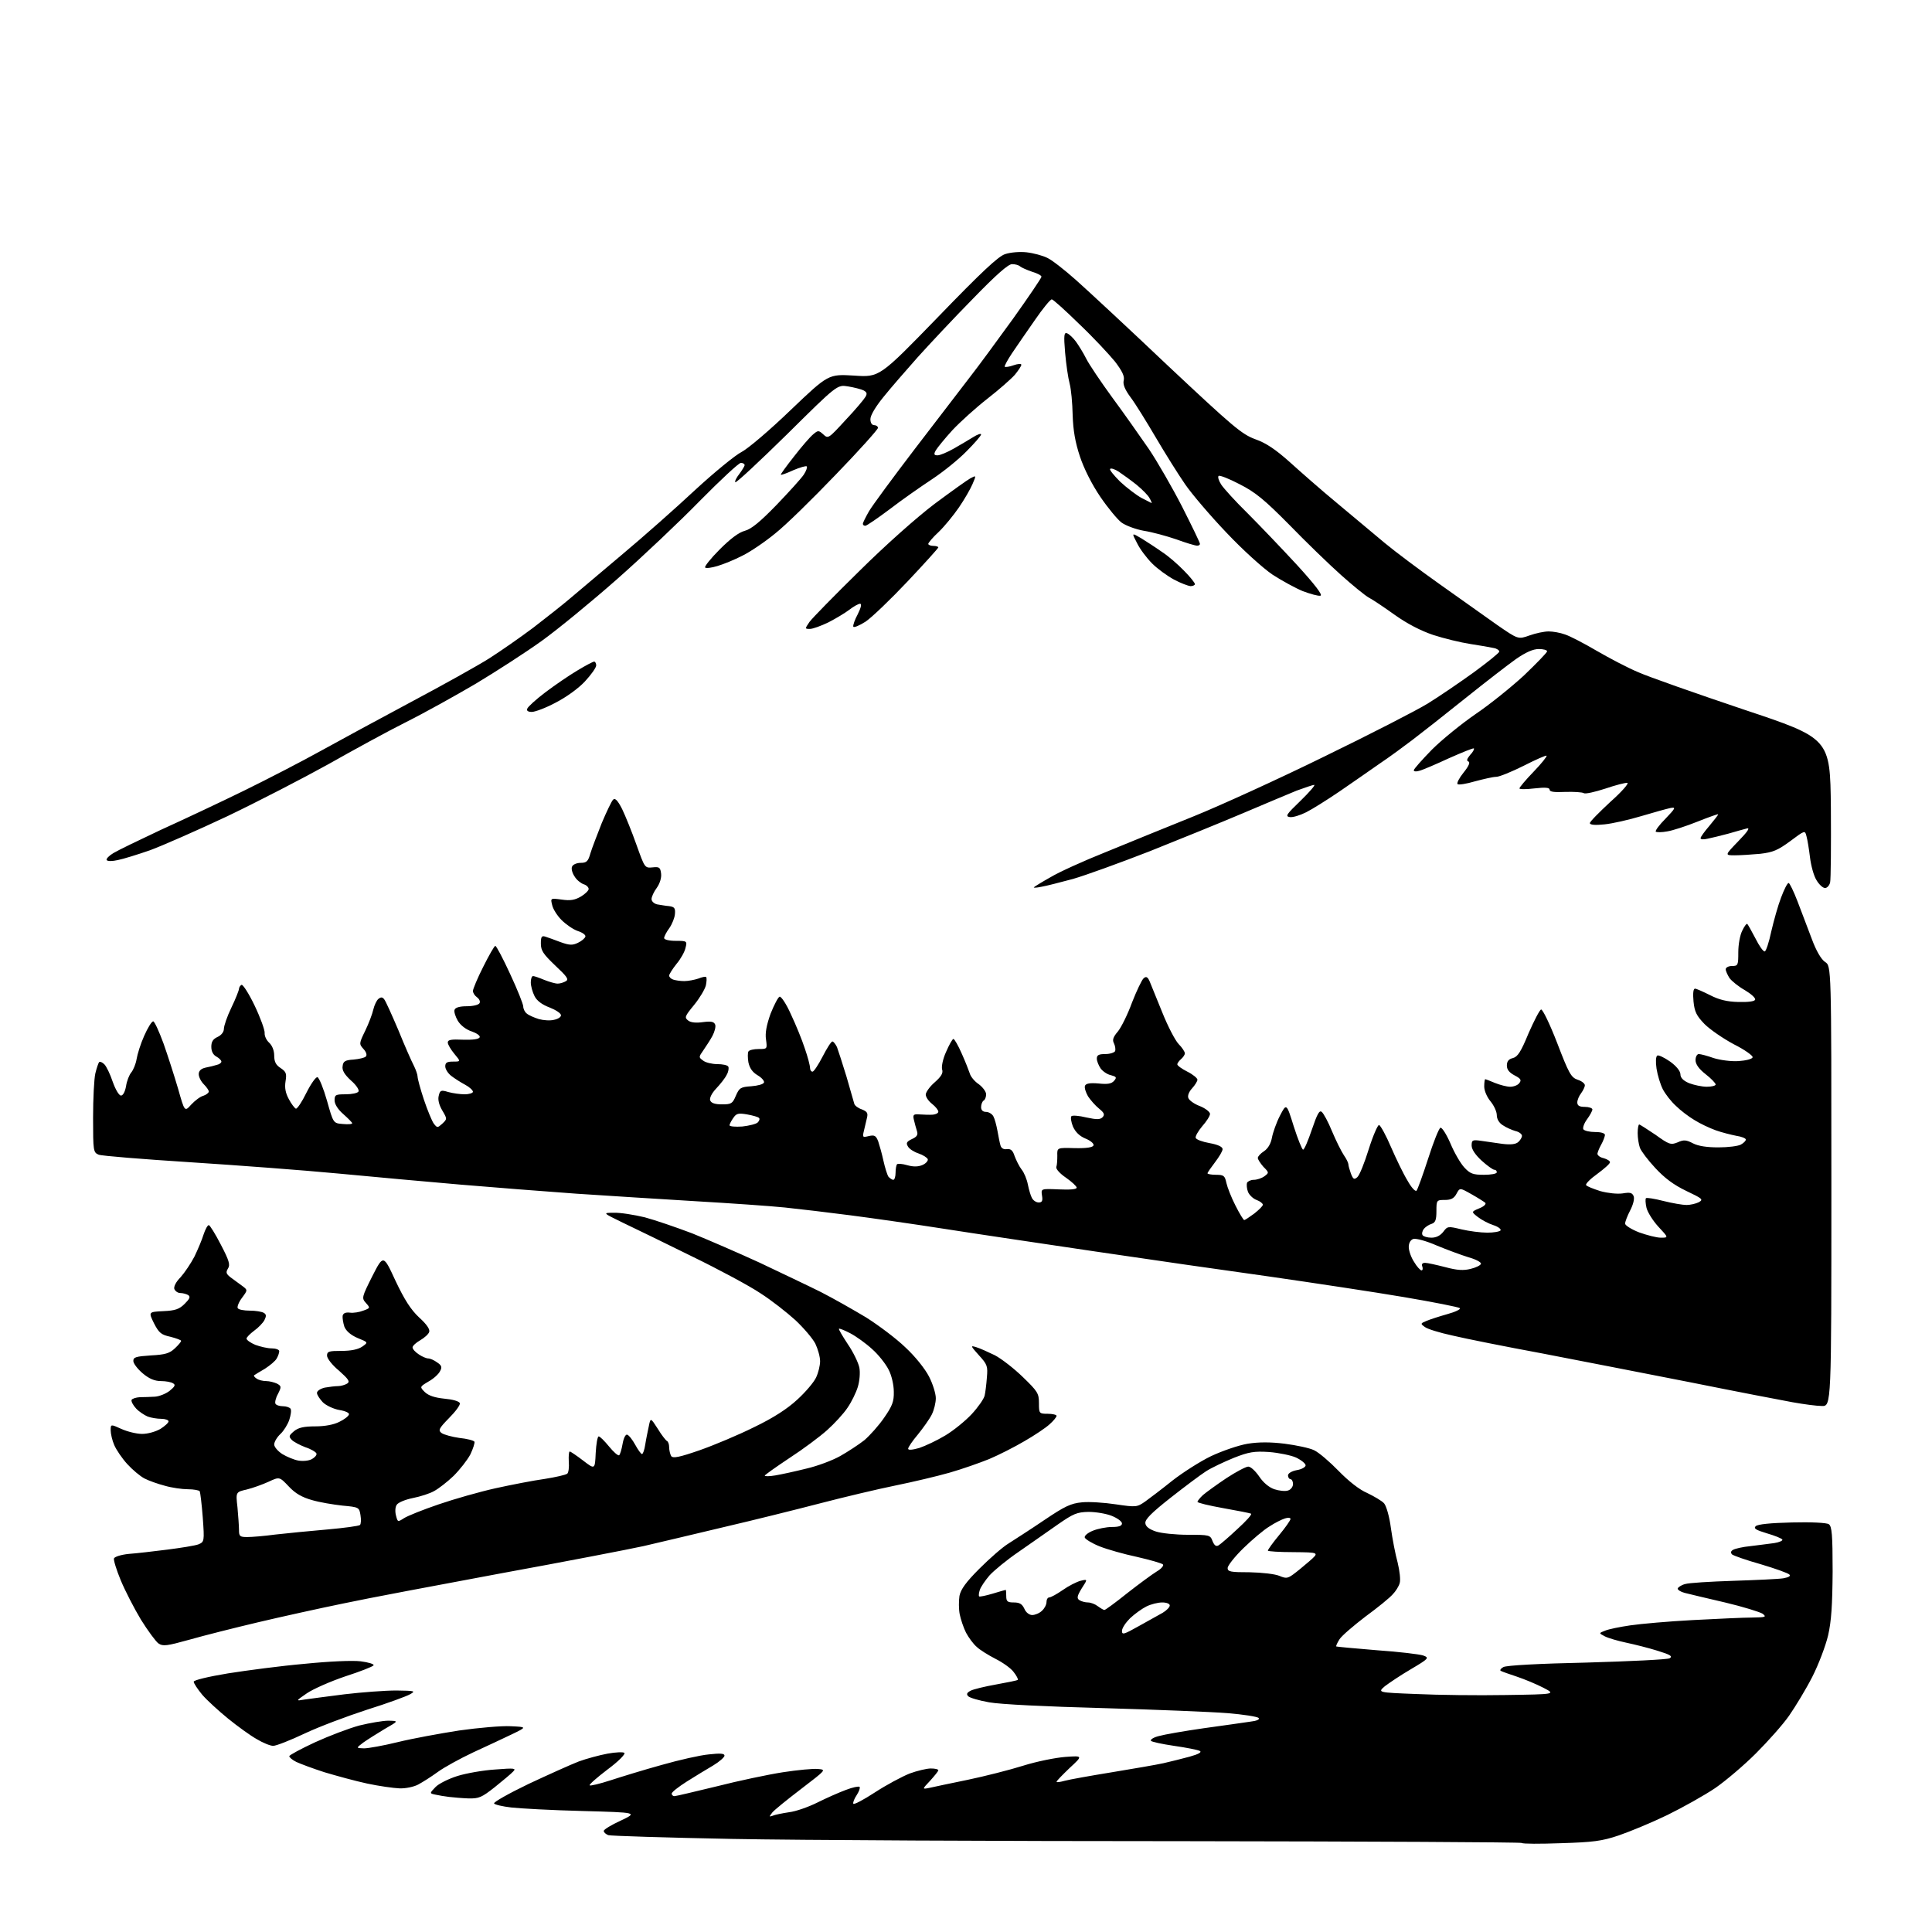 <?xml version="1.0" encoding="UTF-8" standalone="no"?>
<svg 
  version="1.1" 
  xmlns="http://www.w3.org/2000/svg" 
  xmlns:xlink="http://www.w3.org/1999/xlink" 
  xmlns:svg="http://www.w3.org/2000/svg"
  xmlns:rdf="http://www.w3.org/1999/02/22-rdf-syntax-ns#"
  xmlns:cc="http://creativecommons.org/ns#"
  xmlns:dc="http://purl.org/dc/elements/1.1/"
  viewBox="0 0 768 768"
  width="768"
  height="768"
>
<style>svg {background-color: white; }</style>"
<path stroke="none" fill="black" fill-rule="evenodd" d="M620.5,732.7C612.2,733.0 605.3,733.0 604.9,732.6C604.6,732.3 544.6,732.0 471.4,731.9C398.3,731.9 317.1,731.5 291.0,731.0C264.9,730.5 242.7,729.8 241.8,729.5C240.8,729.1 240.0,728.4 240.0,727.8C240.0,727.3 243.0,725.4 246.8,723.7C253.5,720.5 253.5,720.5 231.5,719.9C219.4,719.6 206.7,718.9 203.2,718.5C199.8,718.1 196.7,717.4 196.4,716.9C196.1,716.4 202.3,712.9 210.2,709.1C218.1,705.4 227.0,701.4 230.1,700.2C233.1,699.1 238.3,697.7 241.5,697.1C244.7,696.5 247.8,696.4 248.2,696.8C248.7,697.3 245.7,700.3 241.5,703.4C237.3,706.6 234.1,709.4 234.4,709.7C234.6,710.0 238.4,709.1 242.7,707.7C247.0,706.3 256.1,703.5 263.0,701.6C270.0,699.6 278.4,697.7 281.8,697.4C286.3,696.9 288.0,697.0 288.0,697.9C288.0,698.5 286.0,700.3 283.5,701.8C280.9,703.3 276.2,706.2 273.0,708.2C269.7,710.3 267.0,712.4 267.0,713.0C267.0,713.5 267.5,714.0 268.1,714.0C268.7,714.0 276.2,712.2 284.9,710.1C293.5,707.9 305.4,705.4 311.2,704.5C317.0,703.6 323.3,703.0 325.2,703.2C328.5,703.5 328.4,703.5 318.5,711.1C313.0,715.3 307.8,719.5 307.0,720.5C305.7,722.2 305.7,722.3 307.1,721.8C308.0,721.4 310.9,720.8 313.6,720.4C316.3,720.1 321.4,718.3 325.0,716.5C328.6,714.7 333.6,712.5 336.3,711.5C338.9,710.5 341.3,710.0 341.7,710.3C342.0,710.7 341.5,712.1 340.6,713.5C339.6,715.0 339.0,716.5 339.2,717.0C339.4,717.5 343.2,715.5 347.8,712.5C352.4,709.5 358.6,706.2 361.6,705.0C364.6,703.9 368.4,703.0 370.0,703.0C371.7,703.0 373.0,703.3 373.0,703.7C373.0,704.1 371.5,705.9 369.8,707.8C366.5,711.3 366.5,711.3 369.5,710.7C371.1,710.3 378.0,708.9 384.7,707.5C391.4,706.1 401.3,703.6 406.7,701.9C412.1,700.2 419.6,698.7 423.5,698.4C430.5,697.9 430.5,697.9 425.2,702.8C422.4,705.5 420.0,707.9 420.0,708.3C420.0,708.6 421.4,708.4 423.2,707.9C425.0,707.4 433.4,705.9 442.0,704.5C450.5,703.1 459.8,701.5 462.5,700.9C465.2,700.3 469.9,699.1 472.9,698.3C476.5,697.3 477.9,696.5 476.9,696.0C476.1,695.6 471.6,694.7 466.7,694.0C461.9,693.3 457.8,692.4 457.5,692.0C457.2,691.5 458.6,690.6 460.7,690.1C462.8,689.5 470.8,688.1 478.5,687.0C486.2,685.9 494.5,684.8 496.9,684.4C499.6,684.1 500.9,683.5 500.3,682.9C499.8,682.4 494.2,681.5 487.9,681.0C481.6,680.5 459.4,679.6 438.5,679.0C415.8,678.4 397.6,677.5 393.2,676.7C389.2,676.0 385.5,674.9 384.9,674.3C384.1,673.5 384.3,672.9 385.8,672.1C386.9,671.5 391.5,670.4 396.0,669.6C400.5,668.8 404.3,668.0 404.6,667.8C404.8,667.5 404.1,666.1 402.9,664.6C401.8,663.1 398.5,660.8 395.7,659.4C392.8,657.9 389.4,655.8 388.2,654.6C386.9,653.5 385.0,650.9 384.0,649.0C383.0,647.0 381.9,643.7 381.5,641.7C381.1,639.7 381.1,636.4 381.4,634.4C381.9,631.8 384.0,628.9 389.3,623.6C393.3,619.6 398.5,615.0 401.0,613.5C403.5,611.9 409.9,607.8 415.2,604.2C423.2,598.8 425.7,597.6 430.1,597.2C432.9,596.9 439.0,597.3 443.6,598.0C451.7,599.2 452.0,599.1 455.2,596.9C457.0,595.6 461.9,591.9 466.0,588.6C470.1,585.4 477.1,580.9 481.5,578.8C486.0,576.7 492.4,574.5 496.0,573.9C500.4,573.2 505.0,573.2 510.7,573.9C515.3,574.5 520.6,575.6 522.4,576.5C524.3,577.4 528.6,581.1 532.1,584.7C536.1,588.8 540.4,592.2 543.5,593.5C546.2,594.8 549.3,596.6 550.2,597.6C551.1,598.7 552.3,602.8 552.9,607.4C553.5,611.7 554.7,618.0 555.6,621.2C556.4,624.5 556.8,628.1 556.4,629.3C556.1,630.5 554.8,632.6 553.6,633.8C552.5,635.1 547.6,639.1 542.8,642.6C538.1,646.2 533.4,650.2 532.5,651.6C531.6,653.0 531.0,654.3 531.2,654.5C531.4,654.6 538.7,655.3 547.4,656.0C556.1,656.6 564.4,657.6 565.8,658.1C568.2,659.0 568.0,659.3 560.9,663.5C556.8,665.9 552.2,669.0 550.5,670.3C547.6,672.8 547.6,672.8 563.0,673.4C571.5,673.8 587.5,674.0 598.5,673.8C618.5,673.5 618.5,673.5 613.5,670.9C610.8,669.5 606.0,667.5 603.0,666.5C600.0,665.5 597.1,664.5 596.6,664.2C596.1,664.0 596.6,663.2 597.6,662.7C598.7,662.0 612.1,661.3 630.7,660.9C647.9,660.4 662.7,659.7 663.7,659.2C665.0,658.4 664.1,657.8 658.9,656.2C655.4,655.1 649.8,653.7 646.5,653.0C643.2,652.3 639.4,651.2 638.0,650.5C635.5,649.2 635.5,649.2 638.1,648.2C639.5,647.6 644.0,646.7 648.1,646.1C652.2,645.5 663.4,644.5 673.0,644.0C682.6,643.5 693.2,643.0 696.5,643.0C701.9,642.9 702.3,642.8 700.7,641.5C699.6,640.8 692.9,638.7 685.7,637.0C678.4,635.3 671.2,633.6 669.7,633.2C668.1,632.8 666.9,632.0 666.9,631.5C667.0,631.0 668.3,630.1 669.8,629.7C671.3,629.2 679.9,628.7 689.0,628.4C698.1,628.1 707.0,627.7 708.9,627.4C711.1,627.0 711.9,626.5 711.3,625.9C710.7,625.3 705.6,623.5 699.9,621.8C694.2,620.2 689.1,618.4 688.5,617.9C687.9,617.2 688.0,616.6 688.9,616.1C689.7,615.6 692.8,614.9 695.9,614.6C699.0,614.2 703.2,613.7 705.3,613.4C707.3,613.1 708.8,612.4 708.5,612.0C708.2,611.5 705.4,610.4 702.3,609.5C698.0,608.2 697.0,607.6 697.9,606.7C698.7,605.9 703.8,605.4 712.3,605.2C720.0,605.0 726.1,605.3 727.0,605.9C728.2,606.8 728.5,610.0 728.5,624.7C728.4,638.1 728.0,644.4 726.7,650.1C725.7,654.3 722.9,661.7 720.4,666.6C717.9,671.5 713.7,678.4 711.2,682.0C708.7,685.6 702.7,692.3 698.0,697.0C693.3,701.7 686.0,707.9 681.8,710.8C677.5,713.7 668.9,718.5 662.8,721.5C656.6,724.5 647.9,728.1 643.5,729.6C636.7,731.9 633.3,732.3 620.5,732.7zM186.2,714.9C183.6,714.8 180.2,714.5 178.5,714.3C176.8,714.1 174.4,713.7 173.1,713.4C170.7,712.9 170.7,712.9 173.1,710.4C174.3,709.1 178.3,707.1 181.8,706.0C185.3,704.9 192.1,703.7 196.9,703.4C204.5,702.8 205.3,702.9 204.0,704.2C203.2,705.1 199.9,707.8 196.7,710.4C191.5,714.5 190.4,715.0 186.2,714.9zM158.8,710.9C156.4,710.8 150.7,710.0 146.0,709.0C141.3,708.0 133.7,705.9 129.0,704.5C124.3,703.0 119.3,701.1 117.8,700.4C116.2,699.6 115.0,698.6 115.0,698.1C115.0,697.7 119.6,695.2 125.2,692.6C130.9,690.0 138.8,687.0 142.9,685.9C147.0,684.9 152.2,684.0 154.4,684.0C158.5,684.1 158.5,684.1 152.9,687.3C149.9,689.1 146.1,691.5 144.4,692.7C141.5,694.9 141.5,694.9 144.7,695.0C146.4,695.0 152.5,693.9 158.2,692.5C163.9,691.1 174.8,689.1 182.5,687.9C190.3,686.8 199.5,686.0 203.0,686.2C209.5,686.5 209.5,686.5 203.5,689.4C200.2,691.0 193.3,694.2 188.1,696.6C183.0,699.0 176.6,702.5 174.0,704.4C171.4,706.3 167.9,708.5 166.2,709.4C164.5,710.3 161.2,711.0 158.8,710.9zM108.6,694.0C107.4,694.0 104.5,692.8 102.0,691.3C99.5,689.9 94.4,686.2 90.7,683.2C86.9,680.1 82.3,675.9 80.4,673.7C78.5,671.4 77.0,669.1 77.0,668.5C77.0,667.9 82.7,666.5 90.6,665.2C98.2,664.0 111.8,662.2 121.0,661.4C130.9,660.4 140.1,660.0 143.4,660.4C146.5,660.8 148.8,661.5 148.5,662.0C148.2,662.5 143.1,664.5 137.2,666.4C131.3,668.4 124.5,671.4 122.0,673.1C117.5,676.2 117.5,676.2 121.0,675.6C122.9,675.3 130.1,674.4 137.0,673.5C143.8,672.7 153.1,672.0 157.5,672.0C165.0,672.1 165.3,672.2 163.0,673.5C161.6,674.3 154.0,677.1 146.0,679.6C138.0,682.2 126.8,686.4 121.1,689.1C115.4,691.8 109.8,694.0 108.6,694.0zM75.3,651.8C66.3,654.3 64.8,654.5 63.0,653.3C62.0,652.6 58.8,648.3 56.0,643.8C53.3,639.3 49.7,632.3 48.0,628.2C46.3,624.1 45.1,620.2 45.3,619.5C45.6,618.8 48.2,618.0 51.2,617.7C54.1,617.5 61.0,616.7 66.5,616.0C72.0,615.3 77.6,614.4 78.9,613.9C81.2,612.9 81.3,612.8 80.6,603.2C80.2,597.9 79.6,593.2 79.4,592.8C79.1,592.4 77.0,592.0 74.7,592.0C72.4,592.0 68.2,591.4 65.5,590.6C62.8,589.9 59.1,588.6 57.4,587.7C55.7,586.8 52.7,584.3 50.6,582.0C48.5,579.7 46.2,576.3 45.4,574.4C44.6,572.6 44.0,569.9 44.0,568.6C44.0,566.1 44.0,566.1 48.2,568.0C50.6,569.1 54.3,570.0 56.5,570.0C58.8,570.0 61.9,569.1 63.8,568.0C65.5,566.9 67.0,565.6 67.0,565.0C67.0,564.5 65.7,564.0 64.1,564.0C62.5,564.0 60.0,563.6 58.7,563.1C57.3,562.5 55.2,561.1 54.1,559.9C52.9,558.6 52.1,557.1 52.3,556.5C52.5,556.0 54.0,555.5 55.6,555.4C57.2,555.4 59.9,555.3 61.6,555.2C63.3,555.1 66.0,554.0 67.4,552.9C69.5,551.2 69.9,550.5 68.8,549.9C68.1,549.4 65.9,549.0 64.0,549.0C61.5,549.0 59.3,548.1 56.7,545.9C54.7,544.2 53.0,542.0 53.0,541.0C53.0,539.5 54.0,539.2 60.0,538.8C65.6,538.5 67.4,538.0 69.5,536.0C70.9,534.7 72.0,533.4 72.0,533.0C72.0,532.7 70.1,532.0 67.8,531.4C64.1,530.6 63.2,529.9 61.2,526.0C59.0,521.5 59.0,521.5 64.9,521.2C69.7,521.0 71.3,520.4 73.4,518.3C75.4,516.3 75.8,515.5 74.8,514.8C74.1,514.4 72.7,514.0 71.7,514.0C70.7,514.0 69.7,513.3 69.3,512.4C69.0,511.5 69.9,509.6 71.8,507.7C73.4,505.9 75.9,502.2 77.3,499.5C78.6,496.8 80.3,492.8 80.9,490.8C81.6,488.7 82.5,487.0 83.0,487.0C83.4,487.0 85.6,490.5 87.8,494.8C91.1,501.1 91.6,502.8 90.6,504.3C89.7,505.8 89.9,506.4 91.7,507.8C92.9,508.7 95.0,510.2 96.2,511.1C98.5,512.8 98.5,512.8 96.2,515.9C94.9,517.6 94.2,519.5 94.5,520.0C94.8,520.6 97.0,521.0 99.3,521.0C101.6,521.0 104.1,521.4 104.9,521.9C105.9,522.5 105.9,523.2 105.1,524.8C104.5,525.9 102.7,527.8 101.0,529.0C99.4,530.2 98.0,531.6 98.0,532.1C98.0,532.7 99.6,533.8 101.5,534.6C103.4,535.3 106.3,536.0 108.0,536.0C109.6,536.0 111.0,536.5 111.0,537.1C111.0,537.7 110.6,539.0 110.0,540.0C109.5,541.0 107.3,542.8 105.3,544.1C103.2,545.3 101.3,546.5 101.0,546.7C100.8,546.9 101.2,547.5 102.0,548.0C102.8,548.6 104.5,549.0 105.8,549.0C107.1,549.0 109.0,549.5 110.1,550.0C111.9,551.0 111.9,551.3 110.5,554.1C109.6,555.7 109.2,557.5 109.5,558.0C109.8,558.6 111.2,559.0 112.5,559.0C113.8,559.0 115.2,559.5 115.5,560.0C115.9,560.6 115.6,562.5 115.0,564.4C114.4,566.2 112.8,568.8 111.5,570.0C110.1,571.3 109.0,573.2 109.0,574.2C109.0,575.2 110.5,576.9 112.2,578.0C114.0,579.1 116.9,580.3 118.6,580.6C120.4,580.9 122.8,580.7 124.0,580.0C125.1,579.4 126.0,578.4 125.8,577.8C125.6,577.2 123.6,576.0 121.4,575.3C119.3,574.5 116.8,573.2 116.0,572.4C114.7,571.0 114.8,570.7 116.9,568.9C118.6,567.5 120.8,567.0 125.4,567.0C129.2,567.0 132.8,566.3 134.9,565.2C136.8,564.3 138.5,563.0 138.7,562.3C139.0,561.7 137.4,560.9 134.9,560.5C132.6,560.1 129.6,558.7 128.3,557.4C127.1,556.1 126.0,554.5 126.0,553.7C126.0,552.9 127.4,552.0 129.1,551.6C130.8,551.3 133.2,551.0 134.4,551.0C135.5,551.0 137.2,550.5 138.0,550.0C139.2,549.2 138.6,548.3 134.8,544.9C132.1,542.7 130.0,540.0 130.0,538.9C130.0,537.2 130.7,537.0 135.8,537.0C139.6,537.0 142.4,536.4 144.0,535.3C146.4,533.6 146.4,533.6 142.2,531.9C139.4,530.7 137.6,529.1 136.9,527.4C136.4,525.9 136.1,523.9 136.2,523.1C136.4,522.0 137.4,521.6 139.1,521.8C140.5,522.0 142.9,521.6 144.4,521.0C147.2,520.0 147.2,519.9 145.5,518.0C143.7,516.0 143.8,515.7 148.0,507.3C152.4,498.7 152.4,498.7 157.2,509.1C160.8,516.7 163.3,520.6 166.6,523.7C169.7,526.5 171.0,528.5 170.6,529.5C170.3,530.4 168.7,531.8 167.0,532.8C165.4,533.7 164.0,535.0 164.0,535.6C164.0,536.3 165.1,537.5 166.5,538.4C167.8,539.3 169.5,540.0 170.2,540.0C171.0,540.0 172.6,540.7 173.8,541.6C175.6,542.8 175.8,543.5 174.9,545.1C174.3,546.3 172.3,548.1 170.3,549.2C166.8,551.3 166.8,551.3 168.9,553.4C170.4,554.8 172.8,555.6 176.7,556.0C180.0,556.3 182.5,557.0 182.8,557.8C183.0,558.5 181.1,561.1 178.5,563.7C174.4,567.9 174.1,568.6 175.6,569.7C176.5,570.3 179.7,571.2 182.6,571.6C185.6,571.9 188.3,572.6 188.6,573.1C188.8,573.5 188.1,575.8 187.0,578.1C185.8,580.4 182.8,584.2 180.3,586.7C177.8,589.1 174.3,591.8 172.6,592.7C170.9,593.7 167.1,594.9 164.1,595.5C161.1,596.1 158.2,597.3 157.7,598.2C157.1,599.0 157.0,600.9 157.4,602.4C158.1,605.1 158.1,605.1 160.6,603.5C162.0,602.6 168.2,600.1 174.4,598.0C180.5,595.9 190.7,593.0 197.0,591.6C203.4,590.2 212.1,588.5 216.5,587.9C220.9,587.2 224.9,586.3 225.5,585.8C226.0,585.4 226.3,583.2 226.1,581.0C226.0,578.8 226.1,577.0 226.5,577.0C226.8,577.0 229.2,578.6 231.8,580.6C236.5,584.2 236.5,584.2 236.8,577.6C237.0,574.0 237.5,571.0 238.0,571.0C238.5,571.0 240.3,572.8 242.1,575.0C243.9,577.2 245.6,578.7 246.1,578.5C246.5,578.2 247.1,576.2 247.5,573.9C247.9,571.6 248.7,570.1 249.3,570.3C250.0,570.5 251.4,572.3 252.5,574.3C253.6,576.3 254.8,578.0 255.2,578.0C255.6,578.0 256.2,576.3 256.5,574.2C256.8,572.2 257.5,568.9 257.9,567.0C258.6,563.5 258.6,563.5 261.5,568.0C263.0,570.5 264.7,572.6 265.1,572.8C265.6,573.0 266.0,574.1 266.0,575.3C266.0,576.5 266.4,578.1 266.8,578.8C267.5,579.8 270.0,579.3 278.1,576.5C283.8,574.5 293.6,570.4 299.8,567.3C307.5,563.6 313.0,560.0 316.9,556.4C320.2,553.4 323.5,549.5 324.4,547.6C325.3,545.7 326.0,542.8 326.0,541.1C326.0,539.3 325.1,536.2 324.1,534.1C323.0,532.0 319.4,527.8 316.2,524.8C312.9,521.8 306.7,516.9 302.3,514.1C298.0,511.2 285.7,504.6 275.0,499.4C264.3,494.1 251.9,488.1 247.5,486.0C239.5,482.1 239.5,482.1 244.1,482.1C246.6,482.0 252.1,482.9 256.3,483.9C260.4,485.0 268.9,487.9 275.2,490.3C281.4,492.8 293.4,498.0 301.9,501.9C310.3,505.9 321.3,511.1 326.3,513.6C331.2,516.1 339.3,520.7 344.3,523.7C349.2,526.8 356.3,532.1 359.9,535.6C363.8,539.2 367.7,544.1 369.3,547.2C370.8,550.1 372.0,554.0 372.0,555.8C372.0,557.6 371.3,560.5 370.4,562.3C369.5,564.1 367.0,567.6 364.9,570.2C362.7,572.8 361.0,575.3 361.0,575.9C361.0,576.5 362.6,576.4 365.4,575.6C367.8,574.8 372.5,572.6 375.8,570.6C379.0,568.7 383.8,564.8 386.3,562.1C388.8,559.4 391.1,556.1 391.4,554.8C391.7,553.6 392.1,550.3 392.3,547.6C392.7,543.1 392.5,542.4 389.1,538.7C385.8,535.0 385.7,534.8 388.0,535.5C389.4,535.9 392.7,537.4 395.4,538.7C398.1,540.1 403.1,544.0 406.6,547.4C412.5,553.1 413.0,553.9 413.0,557.8C413.0,561.9 413.1,562.0 416.5,562.0C418.4,562.0 420.0,562.4 420.0,562.8C420.0,563.3 418.8,564.8 417.2,566.2C415.7,567.6 411.2,570.6 407.2,572.9C403.3,575.2 397.0,578.4 393.2,580.0C389.5,581.5 382.4,584.0 377.5,585.4C372.6,586.8 362.9,589.1 356.0,590.5C349.1,591.9 335.6,595.1 326.0,597.6C316.4,600.1 299.1,604.4 287.5,607.1C275.9,609.9 261.7,613.2 255.8,614.6C249.9,615.9 224.5,620.8 199.3,625.4C174.1,630.1 145.8,635.4 136.5,637.4C127.2,639.3 111.8,642.7 102.5,644.9C93.2,647.1 80.9,650.2 75.3,651.8zM452.7,646.4C456.3,644.4 460.6,642.0 462.2,641.1C463.7,640.2 465.0,638.9 465.0,638.2C465.0,637.5 463.7,637.0 462.0,637.0C460.3,637.0 457.5,637.7 455.7,638.6C453.9,639.5 451.0,641.6 449.2,643.3C447.5,645.0 446.0,647.2 446.0,648.3C446.0,650.0 446.8,649.7 452.7,646.4zM410.3,642.0C411.4,642.0 413.2,641.3 414.2,640.3C415.2,639.4 416.0,637.9 416.0,636.8C416.0,635.8 416.5,635.0 417.1,635.0C417.7,635.0 420.1,633.7 422.4,632.1C424.8,630.4 428.0,628.8 429.5,628.4C432.4,627.7 432.4,627.7 430.0,631.4C428.1,634.5 428.0,635.4 429.1,636.1C429.9,636.6 431.4,637.0 432.5,637.0C433.6,637.0 435.4,637.7 436.4,638.5C437.5,639.3 438.7,640.0 439.0,640.0C439.4,640.0 443.5,637.0 448.1,633.3C452.7,629.7 458.0,625.8 459.8,624.7C461.7,623.6 462.7,622.3 462.3,621.9C461.8,621.4 457.2,620.1 452.0,618.9C446.8,617.8 440.1,615.9 437.1,614.7C434.1,613.5 431.5,611.9 431.2,611.2C431.0,610.5 432.4,609.3 434.4,608.5C436.3,607.7 439.8,607.0 442.0,607.0C444.7,607.0 446.0,606.6 446.0,605.6C446.0,604.8 444.2,603.5 442.0,602.6C439.8,601.7 435.6,601.0 432.7,601.0C428.1,601.1 426.7,601.7 420.5,606.0C416.6,608.7 409.7,613.6 404.9,616.9C400.2,620.1 395.0,624.4 393.3,626.3C391.6,628.3 389.9,630.8 389.5,632.0C389.1,633.2 389.0,634.3 389.2,634.6C389.5,634.8 391.9,634.3 394.6,633.5C397.3,632.7 399.6,632.0 399.8,632.0C399.9,632.0 400.0,633.1 400.0,634.5C400.0,636.6 400.5,637.0 403.0,637.0C405.3,637.0 406.3,637.6 407.2,639.5C407.8,641.0 409.2,642.0 410.3,642.0zM514.0,625.9C515.4,624.9 518.3,622.5 520.5,620.6C524.5,617.1 524.5,617.1 514.2,617.0C508.6,617.0 504.0,616.7 504.0,616.4C504.0,616.0 506.0,613.2 508.5,610.2C511.0,607.2 513.0,604.3 513.0,603.8C513.0,603.3 512.0,603.2 510.8,603.6C509.5,604.0 506.7,605.4 504.6,606.8C502.4,608.1 497.8,612.0 494.3,615.4C490.8,618.8 488.0,622.4 488.0,623.3C488.0,624.8 489.2,625.0 496.8,625.0C501.7,625.1 506.8,625.7 508.5,626.4C511.1,627.5 511.8,627.5 514.0,625.9zM484.4,614.3C485.1,613.9 488.5,611.0 491.9,607.8C495.3,604.7 497.8,602.0 497.3,601.7C496.9,601.5 491.9,600.5 486.2,599.5C480.6,598.5 476.0,597.4 476.0,597.0C476.0,596.7 477.0,595.4 478.2,594.3C479.5,593.2 483.6,590.2 487.5,587.6C491.3,585.1 495.3,583.0 496.2,583.0C497.2,583.0 499.1,584.8 500.6,587.0C502.2,589.4 504.5,591.3 506.6,592.0C508.4,592.6 510.9,592.9 512.0,592.5C513.1,592.2 514.0,591.0 514.0,589.9C514.0,588.9 513.5,588.0 513.0,588.0C512.5,588.0 512.0,587.3 512.0,586.5C512.0,585.7 513.4,584.8 515.5,584.4C517.4,584.1 519.0,583.2 519.0,582.5C519.0,581.8 517.3,580.4 515.2,579.4C513.2,578.5 508.3,577.5 504.5,577.2C498.5,576.8 496.4,577.2 490.5,579.5C486.6,581.1 481.7,583.4 479.5,584.8C477.3,586.2 470.9,591.0 465.3,595.4C457.7,601.4 455.1,604.0 455.3,605.5C455.4,606.8 456.8,607.9 459.5,608.8C461.6,609.5 467.4,610.1 472.2,610.1C480.8,610.1 481.1,610.2 482.0,612.6C482.7,614.3 483.4,614.9 484.4,614.3zM98.3,611.0C100.1,611.0 105.1,610.6 109.5,610.0C113.9,609.5 123.1,608.6 130.0,608.0C136.8,607.4 142.7,606.6 143.1,606.2C143.5,605.8 143.6,604.1 143.3,602.3C142.8,599.2 142.7,599.1 136.1,598.5C132.5,598.1 127.0,597.2 124.0,596.3C120.1,595.2 117.4,593.7 114.8,590.9C111.1,587.0 111.1,587.0 106.8,589.0C104.4,590.1 100.5,591.5 98.1,592.1C93.7,593.1 93.7,593.1 94.4,599.2C94.7,602.6 95.0,606.6 95.0,608.1C95.0,610.7 95.3,611.0 98.3,611.0zM308.2,586.5C310.6,586.1 316.1,584.9 320.5,583.8C324.9,582.8 331.0,580.5 334.0,578.8C337.0,577.1 341.3,574.3 343.6,572.5C345.8,570.6 349.4,566.6 351.5,563.5C354.7,558.9 355.4,557.1 355.3,553.2C355.3,550.5 354.4,546.6 353.2,544.4C352.1,542.2 349.2,538.5 346.7,536.3C344.2,534.0 340.3,531.2 338.0,530.0C335.7,528.8 333.7,528.0 333.5,528.2C333.3,528.4 334.9,531.1 337.0,534.3C339.2,537.5 341.2,541.7 341.6,543.6C342.0,545.6 341.7,549.0 341.0,551.3C340.3,553.6 338.5,557.3 336.9,559.6C335.4,561.9 331.7,565.9 328.8,568.5C325.9,571.1 319.2,576.1 313.8,579.6C308.4,583.2 304.0,586.3 304.0,586.6C304.0,586.9 305.9,586.9 308.2,586.5zM724.2,558.9C722.2,558.9 716.9,558.2 712.5,557.4C708.1,556.6 689.9,553.1 672.0,549.5C654.1,546.0 627.6,540.8 613.0,538.0C598.4,535.3 582.4,532.1 577.4,530.9C572.3,529.8 567.4,528.3 566.4,527.5C564.6,526.2 564.6,526.1 567.0,525.1C568.4,524.5 572.1,523.3 575.3,522.4C578.6,521.5 580.8,520.4 580.3,520.0C579.9,519.6 569.8,517.6 558.0,515.6C546.2,513.6 522.3,510.0 505.0,507.5C487.7,505.1 456.4,500.6 435.5,497.5C414.6,494.4 387.6,490.4 375.5,488.5C363.4,486.6 346.5,484.2 338.0,483.1C329.5,482.0 317.8,480.6 312.0,480.0C306.2,479.4 290.2,478.3 276.5,477.5C262.8,476.7 241.4,475.3 229.0,474.5C216.6,473.6 195.9,472.0 183.0,470.9C170.1,469.8 148.2,467.8 134.5,466.5C120.8,465.2 94.2,463.2 75.5,462.0C56.8,460.8 40.5,459.5 39.2,459.0C37.1,458.1 37.0,457.6 37.0,444.3C37.0,436.7 37.4,428.8 37.9,426.7C38.4,424.6 39.1,422.6 39.4,422.2C39.8,421.9 40.7,422.3 41.5,423.1C42.3,423.9 43.8,427.0 44.8,430.0C45.9,433.1 47.3,435.5 48.1,435.5C48.9,435.5 49.7,434.0 50.1,431.8C50.4,429.7 51.4,427.2 52.2,426.3C53.0,425.3 54.0,422.9 54.3,421.0C54.6,419.1 55.9,414.9 57.3,411.8C58.7,408.6 60.3,406.0 60.9,406.0C61.4,406.0 63.2,409.9 65.0,414.8C66.7,419.6 69.3,427.7 70.8,432.8C73.4,442.0 73.4,442.0 76.0,439.1C77.5,437.5 79.6,435.9 80.8,435.6C82.0,435.2 83.0,434.4 83.0,433.9C83.0,433.4 82.1,432.1 81.0,431.0C79.9,429.9 79.0,428.1 79.0,427.0C79.0,425.7 79.9,424.8 81.7,424.4C83.3,424.1 85.3,423.6 86.2,423.3C87.2,423.1 88.0,422.5 88.0,422.0C88.0,421.5 87.1,420.6 86.0,420.0C84.7,419.3 84.0,417.9 84.0,416.1C84.0,414.1 84.7,413.0 86.5,412.2C88.0,411.5 89.0,410.2 89.0,409.0C89.0,407.8 90.3,404.0 92.0,400.5C93.7,397.0 95.0,393.6 95.0,393.1C95.0,392.6 95.4,391.8 96.0,391.5C96.5,391.2 98.9,394.9 101.2,399.7C103.5,404.5 105.3,409.5 105.2,410.6C105.1,411.8 105.9,413.5 107.0,414.5C108.2,415.6 109.0,417.6 109.0,419.6C109.0,422.1 109.7,423.4 111.6,424.6C113.8,426.1 114.0,426.8 113.5,429.9C113.1,432.4 113.5,434.5 114.8,436.9C115.8,438.8 117.1,440.5 117.6,440.7C118.1,440.9 120.0,438.1 121.8,434.4C123.6,430.8 125.6,428.0 126.2,428.2C126.9,428.5 128.6,432.7 130.0,437.6C132.5,446.5 132.5,446.5 136.2,446.8C138.3,447.0 140.0,446.9 140.0,446.5C140.0,446.2 138.4,444.6 136.5,442.9C134.3,441.0 133.0,438.9 133.0,437.4C133.0,435.2 133.4,435.0 137.4,435.0C139.9,435.0 142.2,434.5 142.5,433.9C142.9,433.3 141.6,431.3 139.5,429.5C136.9,427.1 135.9,425.4 136.2,423.8C136.4,421.9 137.2,421.4 140.5,421.2C142.7,421.0 144.9,420.5 145.4,420.0C146.0,419.4 145.6,418.2 144.5,417.0C142.7,415.0 142.7,414.8 145.2,409.7C146.6,406.8 148.0,403.1 148.4,401.3C148.8,399.6 149.7,397.7 150.4,397.1C151.4,396.3 152.0,396.3 152.7,397.2C153.3,397.9 155.8,403.5 158.4,409.6C160.9,415.8 163.7,422.1 164.5,423.6C165.3,425.2 166.0,427.2 166.0,428.0C166.0,428.8 167.1,432.9 168.5,437.1C169.9,441.3 171.7,445.6 172.4,446.6C173.8,448.4 173.9,448.4 175.8,446.7C177.8,444.8 177.8,444.8 175.8,441.4C174.5,439.2 174.0,437.1 174.4,435.6C174.9,433.4 175.3,433.2 178.2,434.1C180.0,434.6 183.0,435.0 184.7,435.0C186.5,435.0 188.0,434.5 188.0,434.0C188.0,433.4 186.6,432.1 184.9,431.2C183.2,430.3 180.7,428.7 179.4,427.7C178.1,426.7 177.0,425.0 177.0,423.9C177.0,422.4 177.7,422.0 180.1,422.0C183.2,422.0 183.2,422.0 180.6,418.9C179.2,417.2 178.0,415.2 178.0,414.4C178.0,413.3 179.4,413.1 184.1,413.3C188.1,413.4 190.4,413.1 190.7,412.3C190.9,411.7 189.5,410.7 187.5,410.0C185.3,409.3 183.1,407.6 182.0,405.8C181.0,404.1 180.4,402.1 180.7,401.4C181.0,400.5 182.8,400.0 185.5,400.0C187.9,400.0 190.2,399.5 190.6,398.8C191.0,398.2 190.6,397.2 189.7,396.5C188.7,395.8 188.0,394.7 188.0,393.9C188.0,393.2 189.8,388.8 192.1,384.3C194.4,379.7 196.5,376.0 196.9,376.0C197.3,376.0 200.0,381.1 202.8,387.2C205.7,393.4 208.0,399.2 208.0,400.1C208.0,401.0 208.6,402.3 209.4,402.9C210.2,403.6 212.3,404.5 214.2,405.1C216.0,405.6 218.7,405.8 220.2,405.4C221.8,405.1 223.0,404.3 223.0,403.6C223.0,402.8 221.0,401.5 218.5,400.5C215.5,399.4 213.4,397.8 212.5,396.0C211.7,394.4 211.0,392.0 211.0,390.5C211.0,389.1 211.4,388.0 211.9,388.0C212.4,388.0 214.4,388.7 216.3,389.5C218.3,390.3 220.7,391.0 221.7,391.0C222.7,391.0 224.2,390.5 225.0,390.0C226.2,389.3 225.3,388.1 220.7,383.8C216.0,379.3 215.0,377.9 215.0,375.1C215.0,372.4 215.3,371.9 216.7,372.3C217.7,372.6 220.4,373.6 222.8,374.5C226.4,375.8 227.6,375.8 229.7,374.8C231.2,374.1 232.5,373.0 232.7,372.3C232.9,371.7 231.6,370.7 229.7,370.1C227.9,369.5 225.0,367.5 223.2,365.7C221.5,364.0 219.8,361.3 219.5,359.8C218.8,357.0 218.8,357.0 223.3,357.6C226.7,358.1 228.5,357.8 230.9,356.4C232.6,355.4 234.0,354.0 234.0,353.4C234.0,352.7 233.1,351.8 232.0,351.5C230.9,351.1 229.2,349.8 228.4,348.4C227.5,347.1 227.0,345.3 227.4,344.5C227.7,343.7 229.2,343.0 230.8,343.0C233.2,343.0 233.8,342.4 234.7,339.2C235.3,337.2 237.4,331.8 239.2,327.2C241.1,322.7 243.1,318.5 243.7,317.9C244.5,317.1 245.5,318.1 247.3,321.6C248.6,324.3 251.2,330.7 253.0,335.8C256.3,345.0 256.3,345.1 259.4,344.8C262.1,344.5 262.5,344.8 262.8,347.3C263.0,348.9 262.3,351.2 261.1,352.9C259.9,354.5 259.0,356.5 259.0,357.4C259.0,358.3 260.0,359.2 261.2,359.5C262.5,359.7 264.6,360.1 266.0,360.2C268.1,360.5 268.5,361.0 268.3,363.3C268.2,364.8 267.2,367.3 266.1,368.9C264.9,370.5 264.0,372.3 264.0,372.9C264.0,373.5 265.9,374.0 268.6,374.0C273.1,374.0 273.2,374.1 272.5,376.8C272.2,378.3 270.6,381.2 268.9,383.2C267.3,385.2 266.0,387.3 266.0,387.8C266.0,388.4 266.7,389.1 267.6,389.4C268.5,389.7 270.4,390.0 272.0,390.0C273.6,390.0 276.1,389.5 277.6,389.0C279.1,388.4 280.5,388.1 280.7,388.4C281.0,388.7 280.9,390.2 280.6,391.7C280.2,393.3 278.1,396.8 275.9,399.5C272.2,404.0 272.0,404.5 273.6,405.7C274.6,406.5 276.8,406.7 279.5,406.3C282.7,405.9 283.8,406.1 284.3,407.3C284.6,408.1 284.1,410.1 283.2,411.8C282.3,413.5 280.6,416.0 279.6,417.5C277.7,420.2 277.7,420.3 279.5,421.6C280.5,422.4 283.1,423.0 285.1,423.0C287.2,423.0 289.2,423.4 289.5,424.0C289.8,424.5 289.6,426.0 288.9,427.2C288.3,428.5 286.4,430.9 284.7,432.7C282.9,434.6 282.0,436.5 282.3,437.4C282.7,438.5 284.2,439.0 287.0,439.0C290.7,439.0 291.2,438.7 292.5,435.6C293.9,432.4 294.4,432.1 298.7,431.8C301.2,431.6 303.5,431.0 303.7,430.3C303.9,429.7 302.8,428.4 301.1,427.4C299.1,426.2 298.0,424.6 297.5,422.3C297.2,420.5 297.2,418.5 297.5,418.0C297.8,417.4 299.7,417.0 301.6,417.0C305.0,417.0 305.0,417.0 304.5,413.2C304.1,410.7 304.7,407.5 306.3,403.0C307.7,399.5 309.3,396.4 309.9,396.2C310.5,396.0 312.6,399.1 314.4,403.2C316.3,407.2 318.8,413.3 319.9,416.7C321.1,420.1 322.0,423.6 322.0,424.5C322.0,425.3 322.4,426.0 323.0,426.0C323.5,426.0 325.3,423.3 327.0,420.0C328.7,416.7 330.4,414.0 330.9,414.0C331.3,414.0 332.1,415.0 332.7,416.2C333.2,417.5 334.9,422.8 336.5,428.0C338.0,433.2 339.4,438.1 339.6,438.8C339.8,439.5 341.1,440.5 342.6,441.0C344.8,441.9 345.1,442.5 344.6,444.5C344.3,445.9 343.7,448.2 343.4,449.6C342.8,452.1 342.9,452.2 345.4,451.6C347.6,451.1 348.2,451.4 349.1,453.7C349.6,455.2 350.6,458.7 351.2,461.5C351.8,464.2 352.7,467.1 353.2,467.8C353.8,468.4 354.6,469.0 355.1,469.0C355.6,469.0 356.0,467.7 356.0,466.2C356.0,464.6 356.3,463.1 356.6,462.8C356.9,462.5 358.7,462.6 360.7,463.2C363.2,463.9 365.1,463.8 366.7,463.1C368.1,462.5 369.0,461.4 368.8,460.8C368.6,460.2 366.9,459.1 365.1,458.5C363.3,457.9 361.4,456.7 360.9,455.7C360.1,454.4 360.4,453.8 362.5,452.8C364.5,451.9 365.0,451.1 364.5,449.6C364.1,448.4 363.6,446.4 363.3,445.2C362.8,443.1 363.1,442.8 365.6,443.0C367.2,443.1 369.5,443.2 370.8,443.1C372.0,443.0 373.0,442.5 373.0,441.9C373.0,441.3 371.9,439.9 370.5,438.8C369.1,437.7 368.0,436.1 368.0,435.1C368.0,434.2 369.6,431.9 371.6,430.2C374.2,427.9 375.0,426.5 374.5,425.1C374.2,424.0 374.8,420.9 376.1,418.1C377.3,415.3 378.6,413.0 379.0,413.0C379.4,413.0 380.9,415.6 382.3,418.8C383.7,421.9 385.1,425.5 385.5,426.7C385.8,427.9 387.4,429.9 389.1,431.0C390.7,432.2 392.0,434.0 392.0,435.0C392.0,436.0 391.6,437.2 391.0,437.5C390.5,437.8 390.0,439.0 390.0,440.1C390.0,441.3 390.7,442.0 392.0,442.0C393.0,442.0 394.4,442.8 394.9,443.8C395.4,444.7 396.1,447.3 396.5,449.5C396.9,451.7 397.4,454.3 397.7,455.3C398.0,456.4 398.9,457.0 400.2,456.8C401.8,456.6 402.6,457.3 403.3,459.5C403.9,461.1 405.1,463.6 406.1,464.9C407.1,466.1 408.2,468.8 408.6,470.9C409.0,472.9 409.7,475.3 410.2,476.2C410.7,477.2 411.9,478.0 412.9,478.0C414.2,478.0 414.6,477.4 414.2,475.2C413.8,472.5 413.8,472.5 420.9,472.8C425.3,473.0 428.0,472.8 428.0,472.1C428.0,471.6 426.1,469.8 423.8,468.2C421.3,466.5 419.7,464.7 419.9,463.9C420.2,463.1 420.3,461.1 420.3,459.4C420.2,456.2 420.2,456.2 427.2,456.4C432.0,456.5 434.4,456.1 434.7,455.3C434.9,454.6 433.5,453.4 431.5,452.6C429.1,451.6 427.5,450.0 426.5,447.8C425.8,446.0 425.5,444.2 425.9,443.7C426.3,443.3 429.0,443.5 431.8,444.2C436.0,445.1 437.3,445.1 438.3,444.1C439.2,443.1 439.0,442.4 436.9,440.7C435.4,439.5 433.5,437.3 432.5,435.8C431.6,434.2 431.0,432.4 431.3,431.6C431.7,430.7 433.2,430.4 436.7,430.7C440.3,431.1 441.9,430.8 442.9,429.6C444.0,428.3 443.8,428.0 441.6,427.4C440.1,427.1 438.3,425.8 437.5,424.7C436.7,423.5 436.0,421.8 436.0,420.8C436.0,419.4 436.8,419.0 439.4,419.0C441.3,419.0 443.0,418.4 443.3,417.8C443.5,417.1 443.3,415.7 442.8,414.7C442.1,413.4 442.5,412.2 444.4,410.0C445.7,408.4 448.3,403.2 450.0,398.5C451.8,393.9 453.9,389.5 454.6,388.9C455.6,388.0 456.2,388.3 457.0,390.1C457.5,391.4 459.8,397.0 462.0,402.4C464.2,407.9 467.1,413.5 468.5,415.0C469.9,416.4 471.0,418.1 471.0,418.7C471.0,419.3 470.3,420.3 469.5,421.0C468.7,421.7 468.0,422.6 468.0,423.1C468.0,423.6 469.8,424.9 472.0,426.0C474.2,427.1 476.0,428.6 476.0,429.2C476.0,429.8 475.0,431.4 473.9,432.6C472.6,434.0 472.0,435.6 472.4,436.5C472.7,437.4 474.8,438.9 477.0,439.7C479.2,440.6 481.0,442.0 481.0,442.8C481.0,443.6 479.6,445.8 477.9,447.7C476.3,449.6 475.1,451.7 475.3,452.3C475.5,453.0 478.0,453.9 480.8,454.4C484.2,455.0 486.0,455.9 486.0,456.8C486.0,457.6 484.6,459.9 483.0,462.0C481.4,464.1 480.0,466.1 480.0,466.4C480.0,466.7 481.5,467.0 483.4,467.0C486.5,467.0 486.9,467.4 487.5,470.2C487.9,472.0 489.5,476.1 491.1,479.2C492.7,482.4 494.3,485.0 494.6,485.0C494.9,485.0 496.7,483.8 498.6,482.4C500.5,480.9 502.0,479.4 502.0,478.9C502.0,478.4 500.9,477.5 499.5,477.0C498.1,476.5 496.6,475.0 496.1,473.8C495.6,472.5 495.5,470.9 495.7,470.2C496.0,469.6 497.2,469.0 498.4,469.0C499.6,469.0 501.5,468.4 502.6,467.6C504.5,466.2 504.5,466.1 502.2,463.8C501.0,462.4 500.0,460.9 500.0,460.3C500.0,459.7 501.1,458.5 502.5,457.6C504.0,456.6 505.2,454.6 505.6,452.3C506.0,450.2 507.4,446.2 508.8,443.5C511.4,438.5 511.4,438.5 514.3,447.8C515.9,452.8 517.6,457.0 518.0,457.0C518.5,457.0 520.0,453.4 521.5,449.0C523.6,442.8 524.5,441.2 525.4,442.0C526.1,442.5 528.0,446.0 529.5,449.7C531.1,453.5 533.2,457.7 534.2,459.2C535.2,460.6 536.0,462.3 536.0,462.8C536.0,463.4 536.5,465.1 537.0,466.5C537.9,468.8 538.3,469.0 539.5,468.0C540.4,467.3 542.4,462.3 544.1,456.8C545.8,451.4 547.7,447.1 548.2,447.2C548.8,447.4 551.0,451.4 553.0,456.1C555.0,460.7 557.9,466.7 559.5,469.3C561.0,472.0 562.6,473.8 563.1,473.3C563.5,472.9 565.6,467.1 567.7,460.6C569.8,454.0 572.0,448.5 572.6,448.3C573.2,448.1 575.0,450.9 576.6,454.6C578.1,458.2 580.6,462.5 582.1,464.1C584.4,466.6 585.6,467.0 589.9,467.0C592.7,467.0 595.0,466.6 595.0,466.0C595.0,465.4 594.6,465.0 594.0,465.0C593.5,465.0 591.2,463.4 589.0,461.4C586.5,459.1 585.0,456.9 585.0,455.4C585.0,453.2 585.3,453.0 588.8,453.5C590.8,453.8 594.6,454.3 597.2,454.7C600.4,455.1 602.5,454.9 603.5,454.0C604.3,453.3 605.0,452.2 605.0,451.5C605.0,450.8 603.8,449.9 602.4,449.6C601.0,449.2 598.7,448.2 597.4,447.3C595.9,446.4 595.0,444.8 595.0,443.3C595.0,441.9 593.9,439.5 592.5,437.8C591.1,436.1 590.0,433.6 590.0,431.9C590.0,430.3 590.2,429.0 590.4,429.0C590.6,429.0 592.4,429.7 594.3,430.5C596.3,431.3 599.0,432.0 600.3,432.0C601.7,432.0 603.3,431.4 603.9,430.6C604.9,429.4 604.6,428.8 602.1,427.5C600.0,426.4 599.0,425.2 599.0,423.6C599.0,421.9 599.7,421.0 601.4,420.6C603.3,420.1 604.6,418.1 607.6,410.8C609.8,405.8 612.0,401.5 612.6,401.3C613.2,401.1 616.1,407.1 619.0,414.6C623.6,426.6 624.5,428.3 627.1,429.2C628.7,429.7 630.0,430.7 630.0,431.4C630.0,432.1 629.3,433.5 628.5,434.6C627.7,435.6 627.0,437.3 627.0,438.2C627.0,439.5 627.8,440.0 630.0,440.0C631.6,440.0 633.0,440.5 633.0,441.0C633.0,441.6 632.0,443.4 630.9,444.9C629.7,446.5 629.1,448.3 629.4,448.9C629.8,449.5 631.9,450.0 634.1,450.0C636.6,450.0 638.0,450.5 638.0,451.2C637.9,451.9 637.3,453.6 636.5,455.0C635.7,456.4 635.1,458.0 635.0,458.6C635.0,459.3 636.1,460.1 637.5,460.4C638.9,460.8 640.0,461.5 640.0,462.0C640.0,462.6 637.7,464.6 635.0,466.6C632.2,468.6 630.2,470.6 630.5,471.1C630.8,471.6 633.4,472.6 636.2,473.5C639.2,474.3 642.8,474.7 645.0,474.4C648.0,473.9 648.8,474.1 649.4,475.5C649.8,476.6 649.2,478.9 648.0,481.2C646.9,483.3 646.0,485.7 646.0,486.4C646.0,487.1 648.5,488.7 651.6,489.9C654.7,491.0 658.5,492.0 660.2,492.0C663.3,492.0 663.3,492.0 659.2,487.6C657.0,485.2 654.9,481.8 654.5,480.1C654.1,478.3 654.0,476.6 654.3,476.3C654.6,476.0 657.7,476.5 661.2,477.4C664.8,478.3 668.9,479.0 670.4,479.0C671.9,479.0 674.1,478.5 675.3,477.9C677.2,476.8 676.8,476.5 670.3,473.4C665.3,471.0 661.7,468.3 658.0,464.3C655.1,461.2 652.4,457.6 651.9,456.3C651.4,454.9 651.0,452.3 651.0,450.4C651.0,448.5 651.3,447.0 651.6,447.0C651.9,447.0 654.8,448.9 658.1,451.1C663.5,455.0 664.2,455.2 666.9,454.1C669.3,453.0 670.3,453.1 673.0,454.5C675.1,455.6 678.6,456.1 683.1,456.1C686.9,456.1 690.9,455.6 692.0,455.0C693.1,454.4 694.0,453.5 694.0,453.0C694.0,452.5 692.3,451.8 690.2,451.5C688.2,451.1 684.5,450.2 682.0,449.3C679.5,448.4 675.7,446.6 673.5,445.2C671.3,443.9 668.0,441.4 666.2,439.6C664.3,437.9 662.0,434.9 661.0,433.0C660.0,431.0 658.9,427.4 658.5,424.8C658.1,422.1 658.2,420.0 658.8,419.6C659.3,419.3 661.6,420.4 663.9,422.0C666.4,423.8 668.0,425.8 668.0,427.1C668.0,428.4 669.1,429.6 671.5,430.6C673.4,431.3 676.5,432.0 678.5,432.0C680.4,432.0 682.0,431.6 682.0,431.1C682.0,430.6 680.2,428.7 678.0,427.0C675.3,424.9 674.0,423.0 674.0,421.4C674.0,420.1 674.6,419.0 675.3,419.0C676.0,419.0 678.7,419.7 681.2,420.6C683.8,421.4 688.1,422.0 691.1,421.8C694.0,421.6 696.5,421.0 696.7,420.3C696.9,419.7 693.6,417.3 689.2,415.1C684.9,412.8 679.7,409.2 677.6,407.1C674.4,403.8 673.6,402.2 673.2,398.1C672.9,394.9 673.1,393.0 673.8,393.0C674.3,393.0 677.0,394.2 679.8,395.6C683.3,397.4 686.5,398.2 691.0,398.3C694.9,398.4 697.4,398.1 697.7,397.4C697.9,396.7 696.1,395.1 693.6,393.6C691.1,392.2 688.4,390.0 687.5,388.8C686.7,387.5 686.0,386.0 686.0,385.3C686.0,384.6 687.1,384.0 688.5,384.0C690.9,384.0 691.0,383.7 691.0,378.5C691.0,375.4 691.7,371.6 692.6,369.9C693.4,368.2 694.3,367.0 694.6,367.3C694.8,367.5 696.3,370.1 697.8,373.0C699.3,376.0 700.9,378.3 701.5,378.2C702.0,378.2 703.2,374.6 704.1,370.3C705.1,366.0 706.8,359.9 708.0,356.8C709.2,353.6 710.5,351.0 711.0,351.0C711.4,351.0 713.0,354.3 714.5,358.2C716.0,362.2 718.6,368.9 720.2,373.2C722.0,378.1 724.0,381.4 725.5,382.4C728.0,384.0 728.0,384.0 728.0,471.5C728.0,559.0 728.0,559.0 724.2,558.9zM565.1,505.0C565.5,505.0 565.7,504.3 565.4,503.5C565.0,502.5 565.4,502.0 566.5,502.0C567.4,502.0 571.0,502.8 574.5,503.7C579.3,505.0 581.8,505.1 584.6,504.4C586.7,503.9 588.5,503.0 588.7,502.4C588.9,501.8 586.7,500.6 583.8,499.8C580.9,498.9 575.2,496.8 571.1,495.1C567.0,493.3 562.9,492.2 561.8,492.5C560.7,492.9 560.0,494.1 560.0,495.7C560.0,497.1 560.9,499.8 562.1,501.6C563.2,503.5 564.6,505.0 565.1,505.0zM569.0,492.0C570.9,492.0 572.5,491.2 573.7,489.7C575.4,487.4 575.6,487.4 581.0,488.7C584.0,489.4 588.6,490.0 591.2,490.0C593.8,490.0 596.1,489.6 596.5,489.1C596.8,488.6 595.5,487.6 593.6,487.0C591.7,486.4 588.9,484.9 587.5,483.8C584.8,481.7 584.8,481.7 588.1,480.3C589.9,479.6 590.9,478.6 590.4,478.1C589.9,477.7 587.4,476.1 584.9,474.7C580.3,472.1 580.3,472.1 579.0,474.5C578.0,476.4 576.8,477.0 574.3,477.0C571.1,477.0 571.0,477.1 571.0,481.4C571.0,484.9 570.6,486.0 569.1,486.5C568.0,486.8 566.7,487.7 566.0,488.5C565.4,489.3 565.1,490.4 565.5,491.0C565.8,491.5 567.4,492.0 569.0,492.0zM295.1,447.8C297.8,447.5 300.6,446.8 301.2,446.2C301.9,445.5 302.1,444.7 301.7,444.4C301.4,444.0 299.2,443.4 297.0,443.0C293.5,442.4 292.7,442.6 291.5,444.4C290.7,445.5 290.0,446.9 290.0,447.3C290.0,447.8 292.3,448.0 295.1,447.8zM414.0,352.5C412.1,352.9 410.7,353.0 411.0,352.7C411.3,352.4 414.2,350.6 417.6,348.7C420.9,346.7 430.8,342.2 439.6,338.7C448.3,335.1 464.1,328.7 474.5,324.5C484.9,320.3 508.4,309.6 526.5,300.7C544.6,291.9 563.1,282.4 567.5,279.7C571.9,277.0 580.1,271.4 585.8,267.3C591.4,263.2 596.0,259.5 596.0,259.0C596.0,258.5 595.0,257.8 593.8,257.6C592.5,257.3 588.4,256.6 584.5,256.0C580.6,255.4 574.0,253.8 569.7,252.4C564.7,250.7 559.3,247.9 554.4,244.4C550.2,241.4 545.6,238.3 544.2,237.6C542.7,236.8 537.7,232.7 533.0,228.5C528.3,224.3 519.1,215.4 512.5,208.6C502.7,198.7 499.1,195.7 492.8,192.5C488.6,190.3 484.8,188.8 484.4,189.2C484.0,189.6 484.5,191.2 485.5,192.7C486.5,194.2 491.1,199.3 495.9,204.0C500.6,208.7 509.4,217.9 515.5,224.5C522.9,232.6 525.9,236.6 524.9,236.8C524.0,237.0 520.9,236.1 517.9,235.0C515.0,233.8 509.5,230.8 505.8,228.4C502.0,225.8 494.0,218.6 487.5,211.7C481.1,205.0 473.7,196.3 471.1,192.5C468.4,188.6 463.2,180.3 459.5,174.0C455.8,167.7 451.3,160.4 449.4,157.9C447.1,154.8 446.3,152.7 446.7,151.2C447.1,149.6 446.1,147.5 443.2,143.7C440.9,140.9 434.6,134.1 429.0,128.8C423.5,123.4 418.6,119.0 418.1,119.0C417.5,119.0 414.5,122.7 411.4,127.2C408.2,131.8 404.1,137.7 402.3,140.4C400.5,143.1 399.2,145.5 399.4,145.8C399.7,146.0 401.3,145.8 402.9,145.2C404.6,144.6 406.0,144.5 406.0,145.0C406.0,145.5 404.8,147.3 403.4,149.0C401.9,150.7 397.0,155.0 392.5,158.5C387.9,162.1 381.7,167.7 378.6,171.0C375.5,174.4 372.6,178.0 372.0,179.0C371.1,180.6 371.3,181.0 372.7,181.0C373.7,181.0 376.5,179.8 379.0,178.4C381.5,177.0 385.0,174.9 386.8,173.8C388.5,172.7 390.0,172.2 390.0,172.7C390.0,173.2 387.4,176.2 384.2,179.4C381.1,182.6 374.9,187.6 370.5,190.5C366.1,193.4 358.5,198.7 353.7,202.4C348.9,206.0 344.5,209.0 344.0,209.0C343.4,209.0 343.0,208.7 343.0,208.2C343.0,207.8 344.1,205.6 345.4,203.3C346.8,200.9 355.0,189.8 363.7,178.4C372.4,167.1 382.2,154.3 385.4,150.1C388.7,145.9 396.4,135.4 402.7,126.7C408.9,118.0 414.0,110.5 414.0,110.0C414.0,109.5 412.3,108.6 410.2,108.0C408.2,107.3 406.1,106.4 405.5,105.9C405.0,105.4 403.6,105.0 402.3,105.0C400.8,105.0 396.1,109.1 386.7,118.8C379.3,126.3 369.5,136.8 364.8,142.0C360.2,147.2 354.0,154.3 351.2,157.8C348.1,161.6 346.0,165.1 346.0,166.6C346.0,168.1 346.6,169.0 347.5,169.0C348.3,169.0 349.0,169.5 349.0,170.1C349.0,170.7 341.5,179.1 332.2,188.7C323.0,198.3 312.2,208.9 308.1,212.1C304.1,215.4 298.2,219.4 295.1,220.9C292.0,222.5 287.6,224.3 285.2,225.0C282.9,225.7 280.7,226.0 280.3,225.6C279.9,225.3 282.5,222.0 286.1,218.4C290.3,214.2 293.7,211.6 296.1,211.0C298.7,210.3 302.2,207.4 308.7,200.7C313.6,195.6 318.5,190.2 319.5,188.7C320.5,187.2 321.0,185.7 320.7,185.4C320.4,185.1 318.0,185.8 315.4,186.9C312.8,188.1 310.6,188.9 310.4,188.7C310.2,188.6 312.6,185.3 315.6,181.5C318.6,177.6 322.0,173.7 323.2,172.7C325.2,171.0 325.4,171.0 327.3,172.7C329.2,174.5 329.4,174.3 336.1,167.0C340.0,162.9 343.5,158.7 344.0,157.8C344.8,156.5 344.6,155.9 343.3,155.2C342.3,154.7 339.5,154.0 337.1,153.6C332.8,152.9 332.8,152.9 312.9,172.6C301.9,183.4 292.7,192.0 292.3,191.7C292.0,191.4 292.7,189.9 293.9,188.4C295.0,186.9 296.0,185.3 296.0,184.9C296.0,184.4 295.3,184.0 294.5,184.0C293.7,184.0 286.4,190.8 278.3,199.0C270.2,207.3 255.3,221.4 245.2,230.3C235.1,239.2 221.7,250.2 215.3,254.8C208.9,259.4 197.1,267.0 189.1,271.8C181.1,276.5 168.7,283.4 161.5,287.0C154.3,290.6 140.4,298.2 130.5,303.8C120.6,309.3 102.6,318.6 90.5,324.4C78.4,330.1 64.5,336.2 59.6,338.0C54.7,339.7 48.9,341.5 46.8,341.9C44.6,342.4 42.8,342.4 42.4,341.9C42.1,341.4 43.4,340.1 45.1,339.1C46.9,338.0 55.4,333.9 63.9,329.9C72.5,326.0 87.4,319.0 97.0,314.3C106.6,309.6 120.3,302.5 127.5,298.5C134.7,294.5 150.8,285.8 163.5,279.0C176.1,272.3 190.1,264.5 194.5,261.7C198.9,258.9 206.8,253.4 212.0,249.5C217.2,245.5 223.8,240.3 226.6,237.9C229.4,235.5 238.7,227.7 247.1,220.6C255.6,213.5 268.7,201.9 276.3,194.8C283.9,187.8 292.3,180.9 294.9,179.6C297.5,178.2 306.0,171.0 314.4,162.9C329.3,148.7 329.3,148.7 339.5,149.3C349.6,150.0 349.6,150.0 372.8,126.1C390.1,108.2 396.9,101.8 399.6,101.0C401.7,100.3 405.4,100.0 408.1,100.3C410.8,100.6 414.5,101.6 416.3,102.5C418.1,103.3 423.2,107.3 427.7,111.3C432.1,115.2 448.7,130.6 464.4,145.5C490.3,169.8 493.6,172.6 499.0,174.6C503.3,176.1 507.1,178.7 512.6,183.6C516.8,187.4 525.2,194.8 531.5,200.0C537.7,205.2 546.2,212.3 550.4,215.8C554.6,219.3 564.5,226.7 572.4,232.3C580.3,237.9 590.5,245.1 595.1,248.4C603.5,254.2 603.5,254.2 608.0,252.6C610.5,251.7 613.9,251.0 615.6,251.0C617.3,251.0 620.2,251.5 622.1,252.2C624.0,252.8 629.6,255.7 634.7,258.7C639.7,261.6 647.1,265.5 651.2,267.2C655.2,269.0 674.0,275.6 693.0,282.0C727.5,293.5 727.5,293.5 727.8,321.0C727.9,336.1 727.8,349.5 727.5,350.8C727.2,352.0 726.3,353.0 725.5,353.0C724.6,353.0 723.1,351.6 722.1,349.9C721.0,348.2 719.9,344.1 719.5,340.8C719.1,337.5 718.5,333.8 718.1,332.4C717.5,330.0 717.5,330.0 711.6,334.4C706.7,338.0 704.8,338.8 699.7,339.4C696.4,339.7 691.9,340.0 689.6,340.0C685.6,340.0 685.6,340.0 691.0,334.4C694.5,330.8 695.8,329.0 694.5,329.3C693.4,329.6 690.0,330.5 687.0,331.4C684.0,332.2 680.3,333.1 678.8,333.4C677.2,333.8 676.0,333.7 676.0,333.2C676.0,332.7 677.6,330.5 679.5,328.3C681.4,326.0 683.0,324.0 683.0,323.7C683.0,323.5 679.3,324.8 674.8,326.6C670.3,328.4 664.8,330.2 662.7,330.5C660.6,330.9 658.6,330.9 658.2,330.6C657.9,330.2 659.6,327.9 662.1,325.4C666.1,321.2 666.3,320.8 664.0,321.2C662.6,321.5 657.5,322.9 652.5,324.4C647.5,325.9 640.9,327.4 637.8,327.7C634.0,328.1 632.0,327.9 632.0,327.2C632.0,326.6 635.7,322.9 640.1,318.8C644.6,314.8 647.6,311.4 646.9,311.2C646.1,311.1 642.2,312.1 638.1,313.5C634.1,314.8 630.2,315.7 629.6,315.3C629.0,314.9 625.7,314.7 622.2,314.8C617.9,315.0 616.0,314.8 616.0,313.9C616.0,313.1 614.4,312.9 610.0,313.4C606.7,313.8 604.0,313.8 604.0,313.4C604.0,313.0 606.5,310.0 609.6,306.8C612.7,303.6 615.0,300.7 614.8,300.4C614.5,300.2 610.4,302.0 605.7,304.4C600.9,306.8 596.0,308.8 594.8,308.8C593.5,308.8 589.7,309.7 586.3,310.6C582.9,311.6 579.8,312.1 579.4,311.7C579.0,311.3 580.1,309.2 581.8,307.1C583.9,304.5 584.5,303.0 583.7,302.7C582.9,302.4 583.1,301.7 584.4,300.1C585.5,299.0 586.1,297.8 585.9,297.5C585.6,297.3 581.2,299.1 576.0,301.4C570.8,303.8 565.5,306.1 564.2,306.4C563.0,306.8 562.0,306.7 562.0,306.2C562.0,305.7 565.3,302.0 569.2,298.0C573.2,294.0 581.0,287.7 586.5,283.9C592.0,280.2 600.7,273.2 605.8,268.5C610.8,263.7 615.0,259.4 615.0,258.9C615.0,258.4 613.5,258.0 611.7,258.0C609.4,258.0 606.5,259.3 602.6,262.0C599.5,264.2 590.3,271.3 582.2,277.8C574.1,284.3 564.8,291.6 561.5,294.1C558.2,296.6 552.4,300.9 548.5,303.5C544.6,306.2 537.5,311.2 532.5,314.6C527.5,318.0 521.6,321.7 519.2,322.9C516.8,324.1 513.9,325.0 512.7,324.8C510.8,324.5 511.4,323.7 517.0,318.3C520.6,314.8 523.0,312.0 522.4,312.0C521.9,312.0 518.7,313.1 515.4,314.3C512.2,315.6 502.5,319.7 494.0,323.3C485.5,326.9 468.8,333.7 457.0,338.4C445.2,343.0 431.4,348.0 426.5,349.4C421.6,350.7 415.9,352.2 414.0,352.5zM211.4,283.0C209.9,283.0 209.2,282.5 209.6,281.7C209.9,280.9 213.1,278.0 216.8,275.2C220.5,272.4 226.2,268.5 229.4,266.6C232.7,264.6 235.7,263.0 236.2,263.0C236.6,263.0 237.0,263.7 237.0,264.5C237.0,265.4 235.0,268.2 232.5,270.9C229.9,273.7 225.0,277.2 220.9,279.3C217.0,281.4 212.7,283.0 211.4,283.0zM322.0,250.0C319.9,250.0 319.9,250.0 321.8,247.2C322.9,245.7 331.8,236.6 341.7,226.9C352.1,216.6 364.5,205.6 371.5,200.3C378.1,195.4 384.5,190.8 385.8,190.1C388.1,188.9 388.1,188.9 386.6,192.4C385.8,194.3 383.4,198.5 381.2,201.7C379.0,204.9 375.4,209.3 373.1,211.5C370.8,213.6 369.0,215.8 369.0,216.2C369.0,216.6 369.9,217.0 371.0,217.0C372.1,217.0 373.0,217.3 373.0,217.6C373.0,217.9 367.5,224.0 360.8,231.1C354.1,238.2 346.6,245.4 344.1,247.1C341.6,248.7 339.4,249.6 339.2,249.1C339.0,248.6 339.8,246.3 341.0,244.1C342.3,241.5 342.6,240.0 341.9,240.0C341.2,240.0 339.3,241.1 337.6,242.4C335.9,243.7 332.2,245.9 329.3,247.4C326.4,248.8 323.1,250.0 322.0,250.0zM473.2,233.0C472.3,232.9 469.3,231.8 466.7,230.4C464.1,229.0 460.2,226.2 458.0,224.0C455.8,221.8 453.1,218.2 452.0,215.9C449.8,211.7 449.8,211.7 453.7,214.0C455.8,215.3 459.5,217.7 461.9,219.4C464.4,221.0 468.3,224.4 470.7,226.9C473.1,229.3 475.0,231.7 475.0,232.2C475.0,232.6 474.2,233.0 473.2,233.0zM475.8,216.9C475.1,216.9 471.4,215.8 467.6,214.4C463.8,213.1 458.0,211.5 454.7,211.0C451.4,210.4 447.4,208.9 445.8,207.7C444.2,206.5 440.4,201.9 437.4,197.5C434.0,192.5 430.9,186.3 429.3,181.5C427.4,175.8 426.6,171.1 426.4,165.0C426.3,160.3 425.8,154.7 425.2,152.5C424.6,150.3 423.8,144.8 423.4,140.2C422.8,133.2 423.0,132.0 424.2,132.5C425.0,132.8 426.6,134.3 427.7,135.8C428.8,137.3 430.7,140.4 431.8,142.6C432.9,144.8 437.6,151.8 442.2,158.1C446.8,164.3 453.3,173.6 456.7,178.5C460.0,183.4 466.0,193.8 469.9,201.4C473.8,209.1 477.0,215.7 477.0,216.2C477.0,216.6 476.4,217.0 475.8,216.9zM457.8,200.0C457.9,200.0 457.6,199.1 457.0,198.1C456.5,197.0 454.1,194.6 451.8,192.7C449.4,190.8 446.2,188.5 444.7,187.5C443.2,186.5 441.6,186.0 441.3,186.4C440.9,186.7 442.8,189.0 445.3,191.5C447.9,193.9 451.7,196.8 453.7,197.9C455.8,199.0 457.6,199.9 457.8,200.0z" />

</svg>